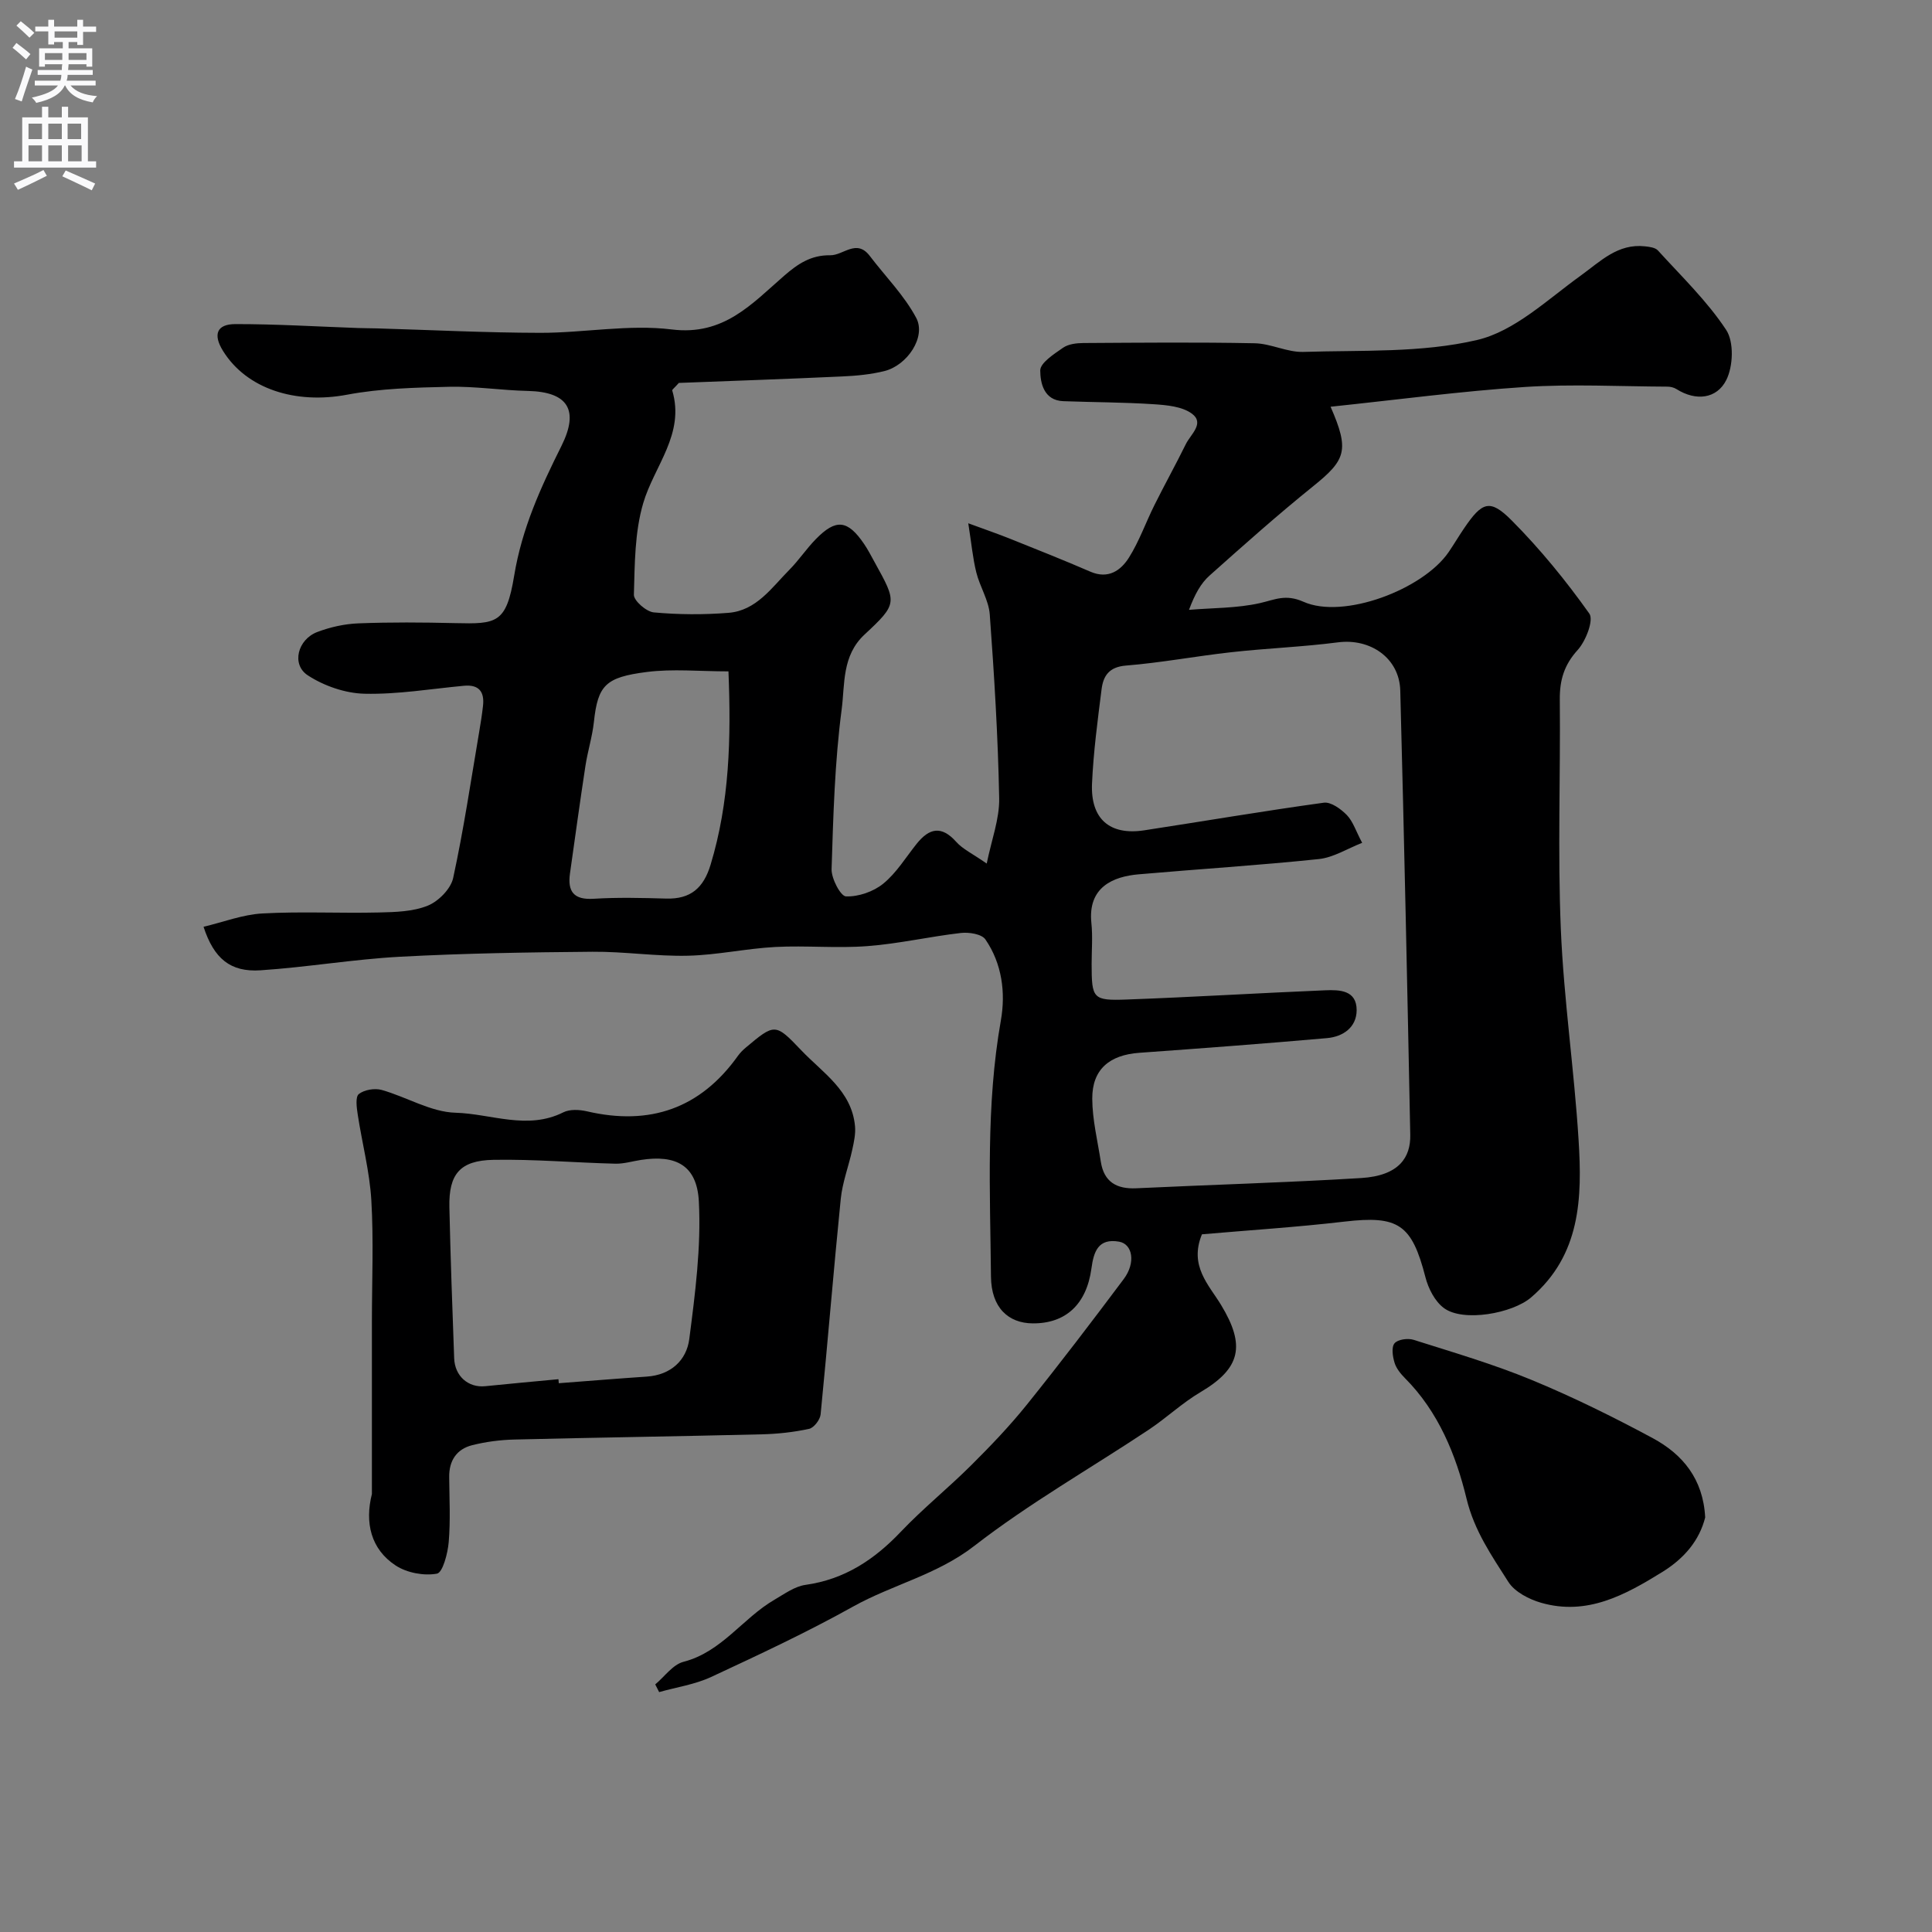 <svg enable-background="new 0 0 400 400" viewBox="0 0 400 400" xmlns="http://www.w3.org/2000/svg"><rect x="0" y="0" width="400" height="400" fill="#808080" stroke="none"/><g fill="#000001"><path d="m275.48 84.21c3.96 9.03 3.16 11.01-3.59 16.45-7.35 5.92-14.41 12.21-21.46 18.5-1.79 1.6-3.03 3.8-4.26 7.1 4.9-.41 9.92-.32 14.67-1.39 3.13-.71 5.31-1.93 9.03-.28 8.29 3.69 24.76-2.54 30.06-10.29 1.1-1.61 2.09-3.3 3.19-4.91 3.74-5.51 5.35-6.17 9.86-1.64 5.89 5.92 11.23 12.47 16.07 19.28.96 1.34-.72 5.67-2.39 7.52-2.82 3.1-3.76 6.25-3.72 10.29.15 15.83-.45 31.68.21 47.48.61 14.6 2.77 29.12 3.68 43.71.75 11.93.46 23.8-9.86 32.61-3.86 3.29-14 5.14-18.01 2.19-1.87-1.37-3.24-4.05-3.84-6.4-2.82-10.97-5.6-12.81-16.76-11.51-9.92 1.16-19.9 1.79-29.51 2.63-2.7 6.54 1.44 10.47 3.95 14.61 5.13 8.46 4.07 13.15-4.27 18.08-3.78 2.23-7.03 5.33-10.7 7.77-12.05 8.01-24.71 15.21-36.11 24.05-7.73 6-16.93 8.01-25.11 12.57-9.54 5.32-19.47 9.96-29.38 14.57-3.35 1.56-7.16 2.11-10.76 3.13-.27-.53-.54-1.06-.81-1.59 1.93-1.61 3.64-4.11 5.85-4.68 7.93-2.05 12.26-9.04 18.83-12.85 2.06-1.2 4.19-2.77 6.44-3.08 8.08-1.14 14.23-5.21 19.73-11 4.6-4.84 9.84-9.06 14.58-13.78 4.03-4.01 7.98-8.14 11.54-12.57 6.85-8.52 13.48-17.22 20.03-25.97 2.51-3.35 1.86-7.25-.98-7.74-4.3-.74-5.24 2.05-5.71 5.55-1.02 7.47-5.37 11.43-12.18 11.37-4.99-.04-8.56-3.22-8.62-9.69-.17-17.69-1.07-35.42 2.05-53.04 1.01-5.72.24-11.75-3.2-16.76-.77-1.12-3.4-1.53-5.07-1.34-6.46.74-12.85 2.23-19.33 2.72-6.33.49-12.73-.15-19.08.18-6.05.32-12.05 1.67-18.09 1.81-6.59.16-13.2-.88-19.8-.82-13.27.11-26.55.32-39.79 1.03-9.66.52-19.25 2.17-28.91 2.81-6.28.42-9.66-2.44-11.81-9.01 4.1-.97 8.12-2.54 12.22-2.76 8.01-.44 16.05-.01 24.08-.2 3.41-.08 7.06-.17 10.14-1.42 2.21-.9 4.75-3.47 5.24-5.71 2.18-10.03 3.68-20.2 5.4-30.32.3-1.77.58-3.54.78-5.32.33-2.9-.81-4.46-3.94-4.17-6.86.64-13.73 1.81-20.58 1.65-3.99-.09-8.41-1.62-11.77-3.82-3.42-2.24-2.08-7.42 1.98-8.96 2.69-1.02 5.65-1.68 8.51-1.79 6.66-.26 13.33-.21 19.99-.05 8.63.2 10.63.11 12.26-9.8 1.62-9.85 5.51-18.3 9.79-26.88 3.72-7.45 1.34-11.2-6.94-11.39-5.44-.12-10.88-.98-16.3-.86-7.07.16-14.24.34-21.15 1.64-10.61 2-20.76-1.15-25.68-9.07-2.1-3.38-1.32-5.55 2.58-5.55 8.43-.01 16.87.51 25.3.81 1.33.05 2.66.04 4 .08 11.27.33 22.53.9 33.8.92 9.09.01 18.32-1.8 27.23-.7 10.78 1.34 16.58-5.31 23.27-11.12 2.8-2.43 5.53-4.3 9.54-4.24 2.72.04 5.44-3.48 8.19.14 3.24 4.26 7.13 8.16 9.61 12.82 2.1 3.93-1.83 9.84-6.6 11.02-2.83.7-5.81.98-8.74 1.11-11.52.53-23.05.93-33.8 1.34-.97 1.09-1.42 1.39-1.37 1.56 2.68 9.04-3.74 15.61-6.01 23.34-1.77 6.01-1.75 12.6-1.93 18.95-.04 1.24 2.58 3.52 4.12 3.66 5.12.47 10.34.5 15.47.09 5.77-.46 8.94-5.22 12.61-8.92 1.96-1.98 3.52-4.35 5.47-6.34 4.17-4.27 6.59-4 9.99 1 .82 1.2 1.48 2.51 2.19 3.79 4.62 8.36 4.8 8.55-2.1 14.97-4.71 4.38-4.05 10.29-4.73 15.48-1.44 10.93-1.74 22.03-2.09 33.07-.06 1.96 1.87 5.62 2.98 5.66 2.58.09 5.69-.98 7.72-2.64 2.74-2.23 4.67-5.45 6.93-8.27 2.58-3.21 5.1-3.82 8.16-.4 1.36 1.53 3.39 2.46 6.33 4.51 1-4.93 2.66-9.24 2.58-13.51-.24-12.7-1.02-25.4-1.95-38.07-.22-2.95-2.06-5.75-2.79-8.71-.73-2.94-1-6-1.66-10.16 3.61 1.33 6.13 2.19 8.6 3.18 5.58 2.24 11.17 4.45 16.68 6.84 3.7 1.6 6.29-.23 7.99-2.92 2.14-3.41 3.49-7.3 5.3-10.92 2.11-4.23 4.4-8.36 6.49-12.6.99-2 3.92-4.28 1.25-6.27-2.03-1.5-5.21-1.78-7.92-1.96-6.22-.41-12.46-.4-18.7-.63-4.07-.15-4.77-3.8-4.79-6.35-.01-1.58 2.85-3.41 4.72-4.71 1.1-.77 2.78-.97 4.2-.98 11.83-.07 23.66-.19 35.49.05 3.37.07 6.73 1.89 10.06 1.79 12.04-.39 24.42.24 35.98-2.47 7.77-1.82 14.55-8.36 21.41-13.3 4.14-2.98 7.7-6.71 13.35-6.09.93.1 2.13.25 2.68.86 4.87 5.36 10.18 10.46 14.13 16.45 1.64 2.49 1.45 7.55.01 10.39-1.95 3.85-6.24 4.42-10.3 1.86-.52-.33-1.24-.51-1.87-.51-9.85-.04-19.73-.57-29.54.07-13.18.87-26.3 2.63-40.21 4.09zm6.54 90.29c-3.04 1.18-5.93 3.04-8.97 3.36-12.42 1.3-24.89 2.07-37.33 3.16-5.25.46-10.54 2.64-9.76 10.09.29 2.8.05 5.66.05 8.49.01 7.16.23 7.6 7.28 7.34 13.7-.5 27.38-1.34 41.07-1.91 2.97-.12 6.53-.05 6.52 4.12-.02 3.57-2.82 5.48-6.12 5.78-12.94 1.14-25.9 2.11-38.86 3.04-6.2.44-9.79 3.44-9.76 9.51.02 4.34 1.1 8.69 1.77 13.03.65 4.19 3.25 5.7 7.35 5.51 15.52-.74 31.05-1.17 46.56-2.12 7.92-.49 10.25-4.35 10.16-8.93-.61-30.67-1.26-61.33-2.07-92-.18-6.74-6.2-10.85-12.9-9.98-7.32.95-14.72 1.22-22.06 2.04-7.3.81-14.54 2.18-21.84 2.77-3.5.28-4.69 2.14-5.04 4.9-.82 6.49-1.69 13.01-1.98 19.53-.32 7.35 3.69 10.77 10.81 9.68 12.4-1.9 24.76-4.01 37.18-5.72 1.48-.2 3.54 1.3 4.77 2.56 1.27 1.32 1.87 3.3 3.17 5.75zm-131.2-35.5c-6.01 0-11.55-.56-16.93.13-8.5 1.09-10.11 2.71-10.93 10.34-.33 3.05-1.28 6.03-1.75 9.08-1.13 7.41-2.15 14.84-3.2 22.27-.53 3.77.77 5.52 4.91 5.26 4.99-.31 10.02-.18 15.02-.04 5.04.14 7.72-2.18 9.18-7.01 3.92-12.94 4.26-26.12 3.7-40.03z"/><path d="m77 309.31c0-11.92 0-23.84 0-35.77 0-8.35.37-16.72-.12-25.04-.35-5.96-1.92-11.84-2.82-17.77-.22-1.42-.51-3.63.23-4.22 1.13-.89 3.29-1.25 4.73-.85 5.16 1.45 10.17 4.58 15.3 4.72 7.37.21 14.86 3.65 22.3-.08 1.35-.68 3.35-.57 4.91-.21 12.98 3.02 23.45-.55 31.26-11.5.44-.61.98-1.16 1.56-1.65 6.03-5.06 6.15-5.16 11.51.48 4.46 4.69 10.47 8.39 11.16 15.72.15 1.59-.21 3.27-.56 4.86-.74 3.42-2.04 6.76-2.39 10.21-1.5 14.87-2.7 29.76-4.17 44.63-.11 1.11-1.4 2.78-2.39 2.99-3.19.69-6.49 1.05-9.76 1.13-17.08.42-34.17.66-51.26 1.08-2.92.07-5.9.46-8.73 1.17-3.21.81-4.8 3.19-4.76 6.59.04 4.5.28 9.02-.1 13.48-.2 2.34-1.24 6.31-2.44 6.53-2.7.49-6.22-.17-8.54-1.69-5.15-3.38-6.42-8.87-4.92-14.81zm38.62-23.76c.02.28.05.55.07.83 6.08-.46 12.15-.96 18.23-1.37 4.98-.34 8.22-3.38 8.79-7.79 1.22-9.43 2.47-19.03 1.98-28.47-.39-7.51-4.77-9.72-11.99-8.6-1.77.27-3.54.82-5.29.78-8.42-.21-16.84-.95-25.24-.8-6.96.13-9.28 2.96-9.13 9.83.23 10.42.61 20.83.99 31.24.13 3.72 2.92 6.14 6.41 5.8 5.05-.52 10.12-.97 15.18-1.45z"/><path d="m353.04 314.17c-1.2 4.77-4.32 8.47-8.87 11.29-7.74 4.79-15.6 9.1-25.09 6.38-2.51-.72-5.47-2.25-6.79-4.32-3.43-5.4-7.04-10.54-8.66-17.24-2.19-9.05-5.81-17.98-12.73-24.93-.9-.91-1.81-2.02-2.17-3.2-.39-1.28-.69-3.21-.01-4.03.66-.81 2.75-1.1 3.93-.73 8.2 2.6 16.49 5.02 24.43 8.3 8.58 3.54 16.95 7.68 25.13 12.08 6.14 3.32 10.42 8.41 10.83 16.4z"/></g><path d="m2.6 9.9.8-1c.9.7 1.9 1.4 2.9 2.3l-.9 1.1c-1.1-1-2-1.8-2.8-2.4zm.5 10.6c.9-2.1 1.6-4.3 2.3-6.7.4.2.8.4 1.3.6-.7 2.1-1.5 4.3-2.2 6.6zm.3-15.2.9-.9c1 .8 2 1.6 2.8 2.4l-1 1c-.9-.9-1.8-1.7-2.7-2.5zm12.6-1.2h1.2v1.4h2.7v1.1h-2.7v2.7h-1.2v-.6h-1.8v1.3h4.9v3.8h-1.2v-.5h-3.7c0 .4-.1.9-.1 1.2h5.1v1h-5.2c0 .5-.1.9-.2 1.2h6v1h-5.2c1.1 1.3 2.9 2 5.5 2.2-.4.4-.7.8-.9 1.3-2.9-.5-4.8-1.6-5.7-3.5h-.1c-.8 1.7-2.7 2.9-5.9 3.6-.2-.4-.6-.8-.9-1.1 2.8-.6 4.6-1.4 5.4-2.5h-4.8v-1h5.3c.1-.3.2-.7.2-1.2h-4.9v-1h5c0-.4 0-.8.1-1.2h-3.6v.5h-1.2v-3.8h4.9v-1.3h-1.8v.5h-1.2v-2.7h-2.7v-1h2.7v-1.4h1.2v1.4h4.8zm-6.7 8.3h3.6c0-.4 0-.9 0-1.4h-3.6zm1.9-4.6h4.8v-1.3h-4.7v1.3zm6.7 3.2h-3.7v1.4h3.7v-2.4z" fill="#fafafb"/><path d="m8.7 22.1h1.3v2.2h2.8v-2.2h1.3v2.2h4.1v9.1h1.7v1.3h-17v-1.3h1.7v-9.1h4.1zm.3 13.1.7 1.2c-1.8.9-3.8 1.9-6 2.9-.2-.4-.5-.8-.8-1.3 2.3-1 4.4-1.9 6.1-2.8zm-3.1-6.4h2.8v-3.2h-2.8zm0 4.6h2.8v-3.3h-2.8zm4.1-4.6h2.8v-3.2h-2.8zm0 4.6h2.8v-3.3h-2.8zm3.6 1.9c2.1.9 4.1 1.8 6.1 2.7l-.7 1.4c-2.2-1.1-4.2-2-6.1-2.9zm3.2-9.7h-2.8v3.2h2.8zm-2.7 7.8h2.8v-3.3h-2.8z" fill="#fafafb"/></svg>